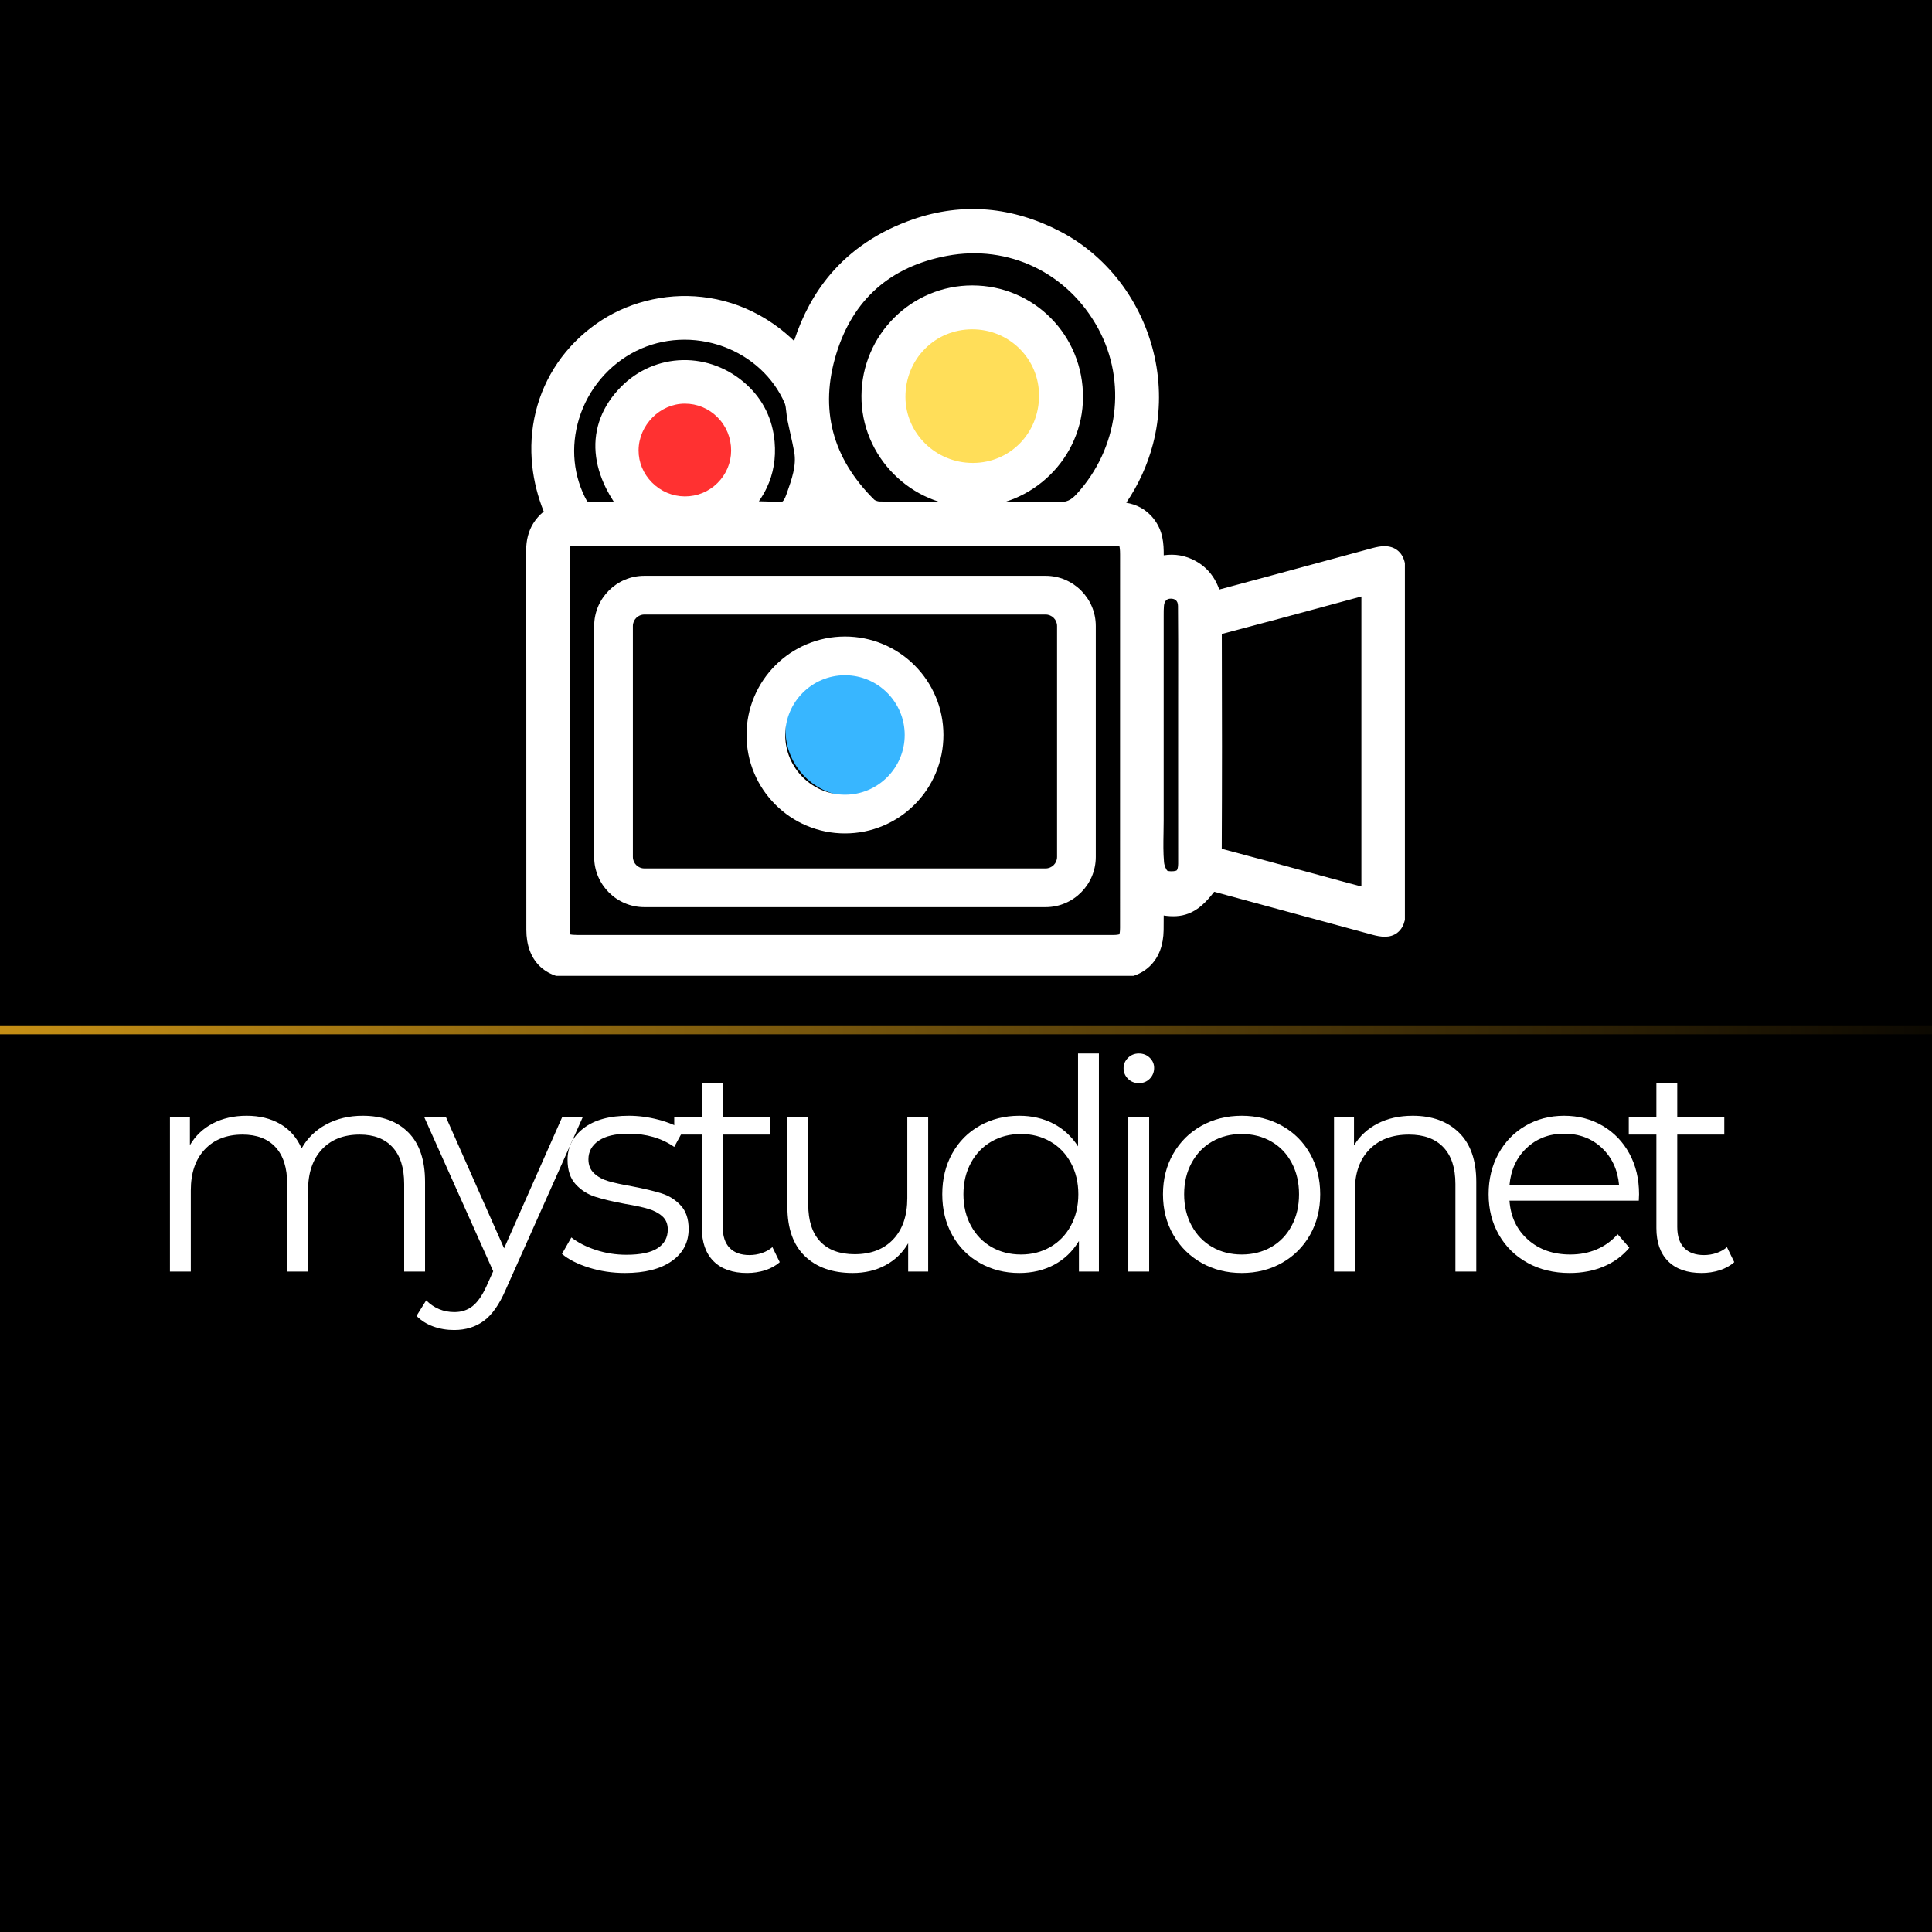<svg xmlns="http://www.w3.org/2000/svg" xmlns:xlink="http://www.w3.org/1999/xlink" width="1080" zoomAndPan="magnify" viewBox="0 0 810 810" height="1080" preserveAspectRatio="xMidYMid meet" version="1.0"><defs><g/><clipPath id="075c4ade99"><path d="M 2007.168 0 C 2178.531 0 2317.453 181.324 2317.453 405 C 2317.453 628.676 2178.531 810 2007.168 810 L -375.934 810 C -547.301 810 -686.219 628.676 -686.219 405 C -686.219 181.324 -547.301 0 -375.934 0 Z M 2007.168 0 " clip-rule="nonzero"/></clipPath><clipPath id="1b7d6e587a"><path d="M 329.316 278.078 L 385.102 278.078 L 385.102 333.863 L 329.316 333.863 Z M 329.316 278.078 " clip-rule="nonzero"/></clipPath><clipPath id="e380e8754c"><path d="M 357.207 278.078 C 341.805 278.078 329.316 290.566 329.316 305.973 C 329.316 321.375 341.805 333.863 357.207 333.863 C 372.613 333.863 385.102 321.375 385.102 305.973 C 385.102 290.566 372.613 278.078 357.207 278.078 Z M 357.207 278.078 " clip-rule="nonzero"/></clipPath><clipPath id="bc9680d5fe"><path d="M 372.719 131.746 L 449.07 131.746 L 449.07 208.098 L 372.719 208.098 Z M 372.719 131.746 " clip-rule="nonzero"/></clipPath><clipPath id="5da4950668"><path d="M 410.895 131.746 C 389.812 131.746 372.719 148.84 372.719 169.922 C 372.719 191.008 389.812 208.098 410.895 208.098 C 431.977 208.098 449.07 191.008 449.07 169.922 C 449.07 148.84 431.977 131.746 410.895 131.746 Z M 410.895 131.746 " clip-rule="nonzero"/></clipPath><clipPath id="c82e35ff6e"><path d="M 267.074 162.648 L 319.605 162.648 L 319.605 215.184 L 267.074 215.184 Z M 267.074 162.648 " clip-rule="nonzero"/></clipPath><clipPath id="98d74d3117"><path d="M 293.34 162.648 C 278.832 162.648 267.074 174.41 267.074 188.918 C 267.074 203.422 278.832 215.184 293.34 215.184 C 307.848 215.184 319.605 203.422 319.605 188.918 C 319.605 174.41 307.848 162.648 293.34 162.648 Z M 293.34 162.648 " clip-rule="nonzero"/></clipPath><clipPath id="9bf2d93cf1"><path d="M 220.508 87 L 589.012 87 L 589.012 409.129 L 220.508 409.129 Z M 220.508 87 " clip-rule="nonzero"/></clipPath><linearGradient x1="69.226" gradientTransform="matrix(1, 0, 0, 1, -0, -0)" y1="2.5" x2="1149.226" gradientUnits="userSpaceOnUse" y2="2.5" id="6122813abc"><stop stop-opacity="1" stop-color="rgb(4.659%, 3.381%, 0.51%)" offset="0"/><stop stop-opacity="1" stop-color="rgb(4.942%, 3.587%, 0.54%)" offset="0.004"/><stop stop-opacity="1" stop-color="rgb(5.228%, 3.793%, 0.572%)" offset="0.008"/><stop stop-opacity="1" stop-color="rgb(5.511%, 3.999%, 0.603%)" offset="0.012"/><stop stop-opacity="1" stop-color="rgb(5.795%, 4.205%, 0.635%)" offset="0.016"/><stop stop-opacity="1" stop-color="rgb(6.079%, 4.411%, 0.665%)" offset="0.02"/><stop stop-opacity="1" stop-color="rgb(6.363%, 4.617%, 0.697%)" offset="0.023"/><stop stop-opacity="1" stop-color="rgb(6.647%, 4.823%, 0.728%)" offset="0.027"/><stop stop-opacity="1" stop-color="rgb(6.931%, 5.031%, 0.76%)" offset="0.031"/><stop stop-opacity="1" stop-color="rgb(7.214%, 5.237%, 0.79%)" offset="0.035"/><stop stop-opacity="1" stop-color="rgb(7.5%, 5.443%, 0.822%)" offset="0.039"/><stop stop-opacity="1" stop-color="rgb(7.784%, 5.649%, 0.853%)" offset="0.043"/><stop stop-opacity="1" stop-color="rgb(8.067%, 5.855%, 0.883%)" offset="0.047"/><stop stop-opacity="1" stop-color="rgb(8.351%, 6.061%, 0.914%)" offset="0.051"/><stop stop-opacity="1" stop-color="rgb(8.635%, 6.267%, 0.946%)" offset="0.055"/><stop stop-opacity="1" stop-color="rgb(8.919%, 6.473%, 0.977%)" offset="0.059"/><stop stop-opacity="1" stop-color="rgb(9.203%, 6.679%, 1.009%)" offset="0.062"/><stop stop-opacity="1" stop-color="rgb(9.486%, 6.885%, 1.039%)" offset="0.066"/><stop stop-opacity="1" stop-color="rgb(9.77%, 7.091%, 1.071%)" offset="0.07"/><stop stop-opacity="1" stop-color="rgb(10.054%, 7.297%, 1.102%)" offset="0.074"/><stop stop-opacity="1" stop-color="rgb(10.339%, 7.503%, 1.134%)" offset="0.078"/><stop stop-opacity="1" stop-color="rgb(10.623%, 7.709%, 1.164%)" offset="0.082"/><stop stop-opacity="1" stop-color="rgb(10.907%, 7.916%, 1.196%)" offset="0.086"/><stop stop-opacity="1" stop-color="rgb(11.191%, 8.122%, 1.227%)" offset="0.09"/><stop stop-opacity="1" stop-color="rgb(11.475%, 8.328%, 1.257%)" offset="0.094"/><stop stop-opacity="1" stop-color="rgb(11.758%, 8.534%, 1.288%)" offset="0.098"/><stop stop-opacity="1" stop-color="rgb(12.042%, 8.74%, 1.32%)" offset="0.102"/><stop stop-opacity="1" stop-color="rgb(12.326%, 8.946%, 1.35%)" offset="0.105"/><stop stop-opacity="1" stop-color="rgb(12.611%, 9.152%, 1.382%)" offset="0.109"/><stop stop-opacity="1" stop-color="rgb(12.895%, 9.358%, 1.413%)" offset="0.113"/><stop stop-opacity="1" stop-color="rgb(13.179%, 9.564%, 1.445%)" offset="0.117"/><stop stop-opacity="1" stop-color="rgb(13.463%, 9.77%, 1.476%)" offset="0.121"/><stop stop-opacity="1" stop-color="rgb(13.747%, 9.976%, 1.508%)" offset="0.125"/><stop stop-opacity="1" stop-color="rgb(14.03%, 10.182%, 1.538%)" offset="0.129"/><stop stop-opacity="1" stop-color="rgb(14.314%, 10.388%, 1.57%)" offset="0.133"/><stop stop-opacity="1" stop-color="rgb(14.598%, 10.594%, 1.601%)" offset="0.137"/><stop stop-opacity="1" stop-color="rgb(14.882%, 10.802%, 1.631%)" offset="0.141"/><stop stop-opacity="1" stop-color="rgb(15.166%, 11.008%, 1.662%)" offset="0.145"/><stop stop-opacity="1" stop-color="rgb(15.451%, 11.214%, 1.694%)" offset="0.148"/><stop stop-opacity="1" stop-color="rgb(15.735%, 11.42%, 1.724%)" offset="0.152"/><stop stop-opacity="1" stop-color="rgb(16.019%, 11.626%, 1.756%)" offset="0.156"/><stop stop-opacity="1" stop-color="rgb(16.302%, 11.832%, 1.787%)" offset="0.16"/><stop stop-opacity="1" stop-color="rgb(16.586%, 12.038%, 1.819%)" offset="0.164"/><stop stop-opacity="1" stop-color="rgb(16.87%, 12.244%, 1.849%)" offset="0.168"/><stop stop-opacity="1" stop-color="rgb(17.154%, 12.45%, 1.881%)" offset="0.172"/><stop stop-opacity="1" stop-color="rgb(17.438%, 12.656%, 1.912%)" offset="0.176"/><stop stop-opacity="1" stop-color="rgb(17.723%, 12.862%, 1.944%)" offset="0.18"/><stop stop-opacity="1" stop-color="rgb(18.007%, 13.068%, 1.974%)" offset="0.184"/><stop stop-opacity="1" stop-color="rgb(18.291%, 13.274%, 2.005%)" offset="0.188"/><stop stop-opacity="1" stop-color="rgb(18.575%, 13.48%, 2.036%)" offset="0.191"/><stop stop-opacity="1" stop-color="rgb(18.858%, 13.687%, 2.068%)" offset="0.195"/><stop stop-opacity="1" stop-color="rgb(19.142%, 13.893%, 2.098%)" offset="0.199"/><stop stop-opacity="1" stop-color="rgb(19.426%, 14.099%, 2.13%)" offset="0.203"/><stop stop-opacity="1" stop-color="rgb(19.71%, 14.305%, 2.161%)" offset="0.207"/><stop stop-opacity="1" stop-color="rgb(19.994%, 14.511%, 2.193%)" offset="0.211"/><stop stop-opacity="1" stop-color="rgb(20.277%, 14.717%, 2.223%)" offset="0.215"/><stop stop-opacity="1" stop-color="rgb(20.563%, 14.923%, 2.255%)" offset="0.219"/><stop stop-opacity="1" stop-color="rgb(20.847%, 15.129%, 2.286%)" offset="0.223"/><stop stop-opacity="1" stop-color="rgb(21.13%, 15.335%, 2.318%)" offset="0.227"/><stop stop-opacity="1" stop-color="rgb(21.414%, 15.541%, 2.348%)" offset="0.23"/><stop stop-opacity="1" stop-color="rgb(21.698%, 15.747%, 2.379%)" offset="0.234"/><stop stop-opacity="1" stop-color="rgb(21.982%, 15.953%, 2.409%)" offset="0.238"/><stop stop-opacity="1" stop-color="rgb(22.266%, 16.159%, 2.441%)" offset="0.242"/><stop stop-opacity="1" stop-color="rgb(22.549%, 16.365%, 2.472%)" offset="0.246"/><stop stop-opacity="1" stop-color="rgb(22.835%, 16.573%, 2.504%)" offset="0.25"/><stop stop-opacity="1" stop-color="rgb(23.119%, 16.779%, 2.534%)" offset="0.254"/><stop stop-opacity="1" stop-color="rgb(23.402%, 16.985%, 2.567%)" offset="0.258"/><stop stop-opacity="1" stop-color="rgb(23.686%, 17.191%, 2.597%)" offset="0.262"/><stop stop-opacity="1" stop-color="rgb(23.97%, 17.397%, 2.629%)" offset="0.266"/><stop stop-opacity="1" stop-color="rgb(24.254%, 17.603%, 2.66%)" offset="0.27"/><stop stop-opacity="1" stop-color="rgb(24.538%, 17.809%, 2.692%)" offset="0.273"/><stop stop-opacity="1" stop-color="rgb(24.821%, 18.015%, 2.722%)" offset="0.277"/><stop stop-opacity="1" stop-color="rgb(25.105%, 18.221%, 2.753%)" offset="0.281"/><stop stop-opacity="1" stop-color="rgb(25.389%, 18.427%, 2.783%)" offset="0.285"/><stop stop-opacity="1" stop-color="rgb(25.674%, 18.633%, 2.815%)" offset="0.289"/><stop stop-opacity="1" stop-color="rgb(25.958%, 18.839%, 2.846%)" offset="0.293"/><stop stop-opacity="1" stop-color="rgb(26.242%, 19.046%, 2.878%)" offset="0.297"/><stop stop-opacity="1" stop-color="rgb(26.526%, 19.252%, 2.908%)" offset="0.301"/><stop stop-opacity="1" stop-color="rgb(26.81%, 19.458%, 2.94%)" offset="0.305"/><stop stop-opacity="1" stop-color="rgb(27.094%, 19.664%, 2.971%)" offset="0.309"/><stop stop-opacity="1" stop-color="rgb(27.377%, 19.87%, 3.003%)" offset="0.312"/><stop stop-opacity="1" stop-color="rgb(27.661%, 20.076%, 3.033%)" offset="0.316"/><stop stop-opacity="1" stop-color="rgb(27.946%, 20.282%, 3.065%)" offset="0.32"/><stop stop-opacity="1" stop-color="rgb(28.23%, 20.488%, 3.096%)" offset="0.324"/><stop stop-opacity="1" stop-color="rgb(28.514%, 20.694%, 3.127%)" offset="0.328"/><stop stop-opacity="1" stop-color="rgb(28.798%, 20.9%, 3.157%)" offset="0.332"/><stop stop-opacity="1" stop-color="rgb(29.082%, 21.106%, 3.189%)" offset="0.336"/><stop stop-opacity="1" stop-color="rgb(29.366%, 21.312%, 3.22%)" offset="0.34"/><stop stop-opacity="1" stop-color="rgb(29.649%, 21.518%, 3.252%)" offset="0.344"/><stop stop-opacity="1" stop-color="rgb(29.933%, 21.724%, 3.282%)" offset="0.348"/><stop stop-opacity="1" stop-color="rgb(30.217%, 21.931%, 3.314%)" offset="0.352"/><stop stop-opacity="1" stop-color="rgb(30.501%, 22.137%, 3.345%)" offset="0.355"/><stop stop-opacity="1" stop-color="rgb(30.786%, 22.343%, 3.377%)" offset="0.359"/><stop stop-opacity="1" stop-color="rgb(31.07%, 22.549%, 3.407%)" offset="0.363"/><stop stop-opacity="1" stop-color="rgb(31.354%, 22.755%, 3.439%)" offset="0.367"/><stop stop-opacity="1" stop-color="rgb(31.638%, 22.961%, 3.47%)" offset="0.371"/><stop stop-opacity="1" stop-color="rgb(31.921%, 23.167%, 3.5%)" offset="0.375"/><stop stop-opacity="1" stop-color="rgb(32.205%, 23.373%, 3.531%)" offset="0.379"/><stop stop-opacity="1" stop-color="rgb(32.489%, 23.579%, 3.563%)" offset="0.383"/><stop stop-opacity="1" stop-color="rgb(32.773%, 23.785%, 3.593%)" offset="0.387"/><stop stop-opacity="1" stop-color="rgb(33.058%, 23.991%, 3.625%)" offset="0.391"/><stop stop-opacity="1" stop-color="rgb(33.342%, 24.197%, 3.656%)" offset="0.395"/><stop stop-opacity="1" stop-color="rgb(33.626%, 24.403%, 3.688%)" offset="0.398"/><stop stop-opacity="1" stop-color="rgb(33.91%, 24.609%, 3.719%)" offset="0.402"/><stop stop-opacity="1" stop-color="rgb(34.193%, 24.817%, 3.751%)" offset="0.406"/><stop stop-opacity="1" stop-color="rgb(34.477%, 25.023%, 3.781%)" offset="0.41"/><stop stop-opacity="1" stop-color="rgb(34.761%, 25.229%, 3.813%)" offset="0.414"/><stop stop-opacity="1" stop-color="rgb(35.045%, 25.435%, 3.844%)" offset="0.418"/><stop stop-opacity="1" stop-color="rgb(35.329%, 25.641%, 3.874%)" offset="0.422"/><stop stop-opacity="1" stop-color="rgb(35.612%, 25.847%, 3.905%)" offset="0.426"/><stop stop-opacity="1" stop-color="rgb(35.898%, 26.053%, 3.937%)" offset="0.43"/><stop stop-opacity="1" stop-color="rgb(36.182%, 26.259%, 3.967%)" offset="0.434"/><stop stop-opacity="1" stop-color="rgb(36.465%, 26.465%, 3.999%)" offset="0.438"/><stop stop-opacity="1" stop-color="rgb(36.749%, 26.671%, 4.03%)" offset="0.441"/><stop stop-opacity="1" stop-color="rgb(37.033%, 26.877%, 4.062%)" offset="0.445"/><stop stop-opacity="1" stop-color="rgb(37.317%, 27.083%, 4.092%)" offset="0.449"/><stop stop-opacity="1" stop-color="rgb(37.601%, 27.289%, 4.124%)" offset="0.453"/><stop stop-opacity="1" stop-color="rgb(37.885%, 27.495%, 4.155%)" offset="0.457"/><stop stop-opacity="1" stop-color="rgb(38.17%, 27.702%, 4.187%)" offset="0.461"/><stop stop-opacity="1" stop-color="rgb(38.454%, 27.908%, 4.218%)" offset="0.465"/><stop stop-opacity="1" stop-color="rgb(38.737%, 28.114%, 4.248%)" offset="0.469"/><stop stop-opacity="1" stop-color="rgb(39.021%, 28.32%, 4.279%)" offset="0.473"/><stop stop-opacity="1" stop-color="rgb(39.305%, 28.526%, 4.311%)" offset="0.477"/><stop stop-opacity="1" stop-color="rgb(39.589%, 28.732%, 4.341%)" offset="0.48"/><stop stop-opacity="1" stop-color="rgb(39.873%, 28.938%, 4.373%)" offset="0.484"/><stop stop-opacity="1" stop-color="rgb(40.157%, 29.144%, 4.404%)" offset="0.488"/><stop stop-opacity="1" stop-color="rgb(40.442%, 29.35%, 4.436%)" offset="0.492"/><stop stop-opacity="1" stop-color="rgb(40.726%, 29.556%, 4.466%)" offset="0.496"/><stop stop-opacity="1" stop-color="rgb(41.01%, 29.762%, 4.498%)" offset="0.5"/><stop stop-opacity="1" stop-color="rgb(41.293%, 29.968%, 4.529%)" offset="0.504"/><stop stop-opacity="1" stop-color="rgb(41.577%, 30.174%, 4.559%)" offset="0.508"/><stop stop-opacity="1" stop-color="rgb(41.861%, 30.38%, 4.59%)" offset="0.512"/><stop stop-opacity="1" stop-color="rgb(42.145%, 30.588%, 4.622%)" offset="0.516"/><stop stop-opacity="1" stop-color="rgb(42.429%, 30.794%, 4.652%)" offset="0.52"/><stop stop-opacity="1" stop-color="rgb(42.712%, 31%, 4.684%)" offset="0.523"/><stop stop-opacity="1" stop-color="rgb(42.996%, 31.206%, 4.715%)" offset="0.527"/><stop stop-opacity="1" stop-color="rgb(43.282%, 31.412%, 4.747%)" offset="0.531"/><stop stop-opacity="1" stop-color="rgb(43.565%, 31.618%, 4.778%)" offset="0.535"/><stop stop-opacity="1" stop-color="rgb(43.849%, 31.824%, 4.81%)" offset="0.539"/><stop stop-opacity="1" stop-color="rgb(44.133%, 32.03%, 4.84%)" offset="0.543"/><stop stop-opacity="1" stop-color="rgb(44.417%, 32.236%, 4.872%)" offset="0.547"/><stop stop-opacity="1" stop-color="rgb(44.701%, 32.442%, 4.903%)" offset="0.551"/><stop stop-opacity="1" stop-color="rgb(44.984%, 32.648%, 4.933%)" offset="0.555"/><stop stop-opacity="1" stop-color="rgb(45.268%, 32.854%, 4.964%)" offset="0.559"/><stop stop-opacity="1" stop-color="rgb(45.554%, 33.061%, 4.996%)" offset="0.562"/><stop stop-opacity="1" stop-color="rgb(45.837%, 33.267%, 5.026%)" offset="0.566"/><stop stop-opacity="1" stop-color="rgb(46.121%, 33.473%, 5.058%)" offset="0.57"/><stop stop-opacity="1" stop-color="rgb(46.405%, 33.679%, 5.089%)" offset="0.574"/><stop stop-opacity="1" stop-color="rgb(46.689%, 33.885%, 5.121%)" offset="0.578"/><stop stop-opacity="1" stop-color="rgb(46.973%, 34.091%, 5.151%)" offset="0.582"/><stop stop-opacity="1" stop-color="rgb(47.256%, 34.297%, 5.183%)" offset="0.586"/><stop stop-opacity="1" stop-color="rgb(47.54%, 34.503%, 5.214%)" offset="0.59"/><stop stop-opacity="1" stop-color="rgb(47.824%, 34.709%, 5.246%)" offset="0.594"/><stop stop-opacity="1" stop-color="rgb(48.108%, 34.915%, 5.276%)" offset="0.598"/><stop stop-opacity="1" stop-color="rgb(48.393%, 35.121%, 5.307%)" offset="0.602"/><stop stop-opacity="1" stop-color="rgb(48.677%, 35.327%, 5.338%)" offset="0.605"/><stop stop-opacity="1" stop-color="rgb(48.961%, 35.533%, 5.37%)" offset="0.609"/><stop stop-opacity="1" stop-color="rgb(49.245%, 35.739%, 5.4%)" offset="0.613"/><stop stop-opacity="1" stop-color="rgb(49.529%, 35.947%, 5.432%)" offset="0.617"/><stop stop-opacity="1" stop-color="rgb(49.812%, 36.153%, 5.463%)" offset="0.621"/><stop stop-opacity="1" stop-color="rgb(50.096%, 36.359%, 5.495%)" offset="0.625"/><stop stop-opacity="1" stop-color="rgb(50.38%, 36.565%, 5.525%)" offset="0.629"/><stop stop-opacity="1" stop-color="rgb(50.665%, 36.771%, 5.557%)" offset="0.633"/><stop stop-opacity="1" stop-color="rgb(50.949%, 36.977%, 5.588%)" offset="0.637"/><stop stop-opacity="1" stop-color="rgb(51.233%, 37.183%, 5.62%)" offset="0.641"/><stop stop-opacity="1" stop-color="rgb(51.517%, 37.389%, 5.65%)" offset="0.645"/><stop stop-opacity="1" stop-color="rgb(51.801%, 37.595%, 5.681%)" offset="0.648"/><stop stop-opacity="1" stop-color="rgb(52.084%, 37.801%, 5.711%)" offset="0.652"/><stop stop-opacity="1" stop-color="rgb(52.368%, 38.007%, 5.743%)" offset="0.656"/><stop stop-opacity="1" stop-color="rgb(52.652%, 38.213%, 5.774%)" offset="0.66"/><stop stop-opacity="1" stop-color="rgb(52.936%, 38.419%, 5.806%)" offset="0.664"/><stop stop-opacity="1" stop-color="rgb(53.22%, 38.625%, 5.836%)" offset="0.668"/><stop stop-opacity="1" stop-color="rgb(53.505%, 38.832%, 5.869%)" offset="0.672"/><stop stop-opacity="1" stop-color="rgb(53.789%, 39.038%, 5.899%)" offset="0.676"/><stop stop-opacity="1" stop-color="rgb(54.073%, 39.244%, 5.931%)" offset="0.68"/><stop stop-opacity="1" stop-color="rgb(54.356%, 39.45%, 5.962%)" offset="0.684"/><stop stop-opacity="1" stop-color="rgb(54.64%, 39.656%, 5.994%)" offset="0.688"/><stop stop-opacity="1" stop-color="rgb(54.924%, 39.862%, 6.024%)" offset="0.691"/><stop stop-opacity="1" stop-color="rgb(55.208%, 40.068%, 6.055%)" offset="0.695"/><stop stop-opacity="1" stop-color="rgb(55.492%, 40.274%, 6.085%)" offset="0.699"/><stop stop-opacity="1" stop-color="rgb(55.777%, 40.48%, 6.117%)" offset="0.703"/><stop stop-opacity="1" stop-color="rgb(56.061%, 40.686%, 6.148%)" offset="0.707"/><stop stop-opacity="1" stop-color="rgb(56.345%, 40.892%, 6.18%)" offset="0.711"/><stop stop-opacity="1" stop-color="rgb(56.628%, 41.098%, 6.21%)" offset="0.715"/><stop stop-opacity="1" stop-color="rgb(56.912%, 41.304%, 6.242%)" offset="0.719"/><stop stop-opacity="1" stop-color="rgb(57.196%, 41.51%, 6.273%)" offset="0.723"/><stop stop-opacity="1" stop-color="rgb(57.48%, 41.718%, 6.305%)" offset="0.727"/><stop stop-opacity="1" stop-color="rgb(57.764%, 41.924%, 6.335%)" offset="0.73"/><stop stop-opacity="1" stop-color="rgb(58.047%, 42.13%, 6.367%)" offset="0.734"/><stop stop-opacity="1" stop-color="rgb(58.331%, 42.336%, 6.398%)" offset="0.738"/><stop stop-opacity="1" stop-color="rgb(58.617%, 42.542%, 6.429%)" offset="0.742"/><stop stop-opacity="1" stop-color="rgb(58.9%, 42.747%, 6.459%)" offset="0.746"/><stop stop-opacity="1" stop-color="rgb(59.184%, 42.953%, 6.491%)" offset="0.75"/><stop stop-opacity="1" stop-color="rgb(59.468%, 43.159%, 6.522%)" offset="0.754"/><stop stop-opacity="1" stop-color="rgb(59.752%, 43.365%, 6.554%)" offset="0.758"/><stop stop-opacity="1" stop-color="rgb(60.036%, 43.571%, 6.584%)" offset="0.762"/><stop stop-opacity="1" stop-color="rgb(60.32%, 43.777%, 6.616%)" offset="0.766"/><stop stop-opacity="1" stop-color="rgb(60.603%, 43.983%, 6.647%)" offset="0.77"/><stop stop-opacity="1" stop-color="rgb(60.889%, 44.189%, 6.679%)" offset="0.773"/><stop stop-opacity="1" stop-color="rgb(61.172%, 44.395%, 6.709%)" offset="0.777"/><stop stop-opacity="1" stop-color="rgb(61.456%, 44.603%, 6.741%)" offset="0.781"/><stop stop-opacity="1" stop-color="rgb(61.74%, 44.809%, 6.772%)" offset="0.785"/><stop stop-opacity="1" stop-color="rgb(62.024%, 45.015%, 6.802%)" offset="0.789"/><stop stop-opacity="1" stop-color="rgb(62.308%, 45.221%, 6.833%)" offset="0.793"/><stop stop-opacity="1" stop-color="rgb(62.592%, 45.427%, 6.865%)" offset="0.797"/><stop stop-opacity="1" stop-color="rgb(62.875%, 45.633%, 6.895%)" offset="0.801"/><stop stop-opacity="1" stop-color="rgb(63.159%, 45.839%, 6.927%)" offset="0.805"/><stop stop-opacity="1" stop-color="rgb(63.443%, 46.045%, 6.958%)" offset="0.809"/><stop stop-opacity="1" stop-color="rgb(63.728%, 46.251%, 6.99%)" offset="0.812"/><stop stop-opacity="1" stop-color="rgb(64.012%, 46.457%, 7.021%)" offset="0.816"/><stop stop-opacity="1" stop-color="rgb(64.296%, 46.663%, 7.053%)" offset="0.82"/><stop stop-opacity="1" stop-color="rgb(64.58%, 46.869%, 7.083%)" offset="0.824"/><stop stop-opacity="1" stop-color="rgb(64.864%, 47.076%, 7.115%)" offset="0.828"/><stop stop-opacity="1" stop-color="rgb(65.147%, 47.282%, 7.146%)" offset="0.832"/><stop stop-opacity="1" stop-color="rgb(65.431%, 47.488%, 7.176%)" offset="0.836"/><stop stop-opacity="1" stop-color="rgb(65.715%, 47.694%, 7.207%)" offset="0.84"/><stop stop-opacity="1" stop-color="rgb(66%, 47.9%, 7.239%)" offset="0.844"/><stop stop-opacity="1" stop-color="rgb(66.284%, 48.106%, 7.269%)" offset="0.848"/><stop stop-opacity="1" stop-color="rgb(66.568%, 48.312%, 7.301%)" offset="0.852"/><stop stop-opacity="1" stop-color="rgb(66.852%, 48.518%, 7.332%)" offset="0.855"/><stop stop-opacity="1" stop-color="rgb(67.136%, 48.724%, 7.364%)" offset="0.859"/><stop stop-opacity="1" stop-color="rgb(67.419%, 48.93%, 7.394%)" offset="0.863"/><stop stop-opacity="1" stop-color="rgb(67.703%, 49.136%, 7.426%)" offset="0.867"/><stop stop-opacity="1" stop-color="rgb(67.987%, 49.342%, 7.457%)" offset="0.871"/><stop stop-opacity="1" stop-color="rgb(68.271%, 49.548%, 7.489%)" offset="0.875"/><stop stop-opacity="1" stop-color="rgb(68.555%, 49.754%, 7.52%)" offset="0.879"/><stop stop-opacity="1" stop-color="rgb(68.84%, 49.962%, 7.55%)" offset="0.883"/><stop stop-opacity="1" stop-color="rgb(69.124%, 50.168%, 7.581%)" offset="0.887"/><stop stop-opacity="1" stop-color="rgb(69.408%, 50.374%, 7.613%)" offset="0.891"/><stop stop-opacity="1" stop-color="rgb(69.691%, 50.58%, 7.643%)" offset="0.895"/><stop stop-opacity="1" stop-color="rgb(69.975%, 50.786%, 7.675%)" offset="0.898"/><stop stop-opacity="1" stop-color="rgb(70.259%, 50.992%, 7.706%)" offset="0.902"/><stop stop-opacity="1" stop-color="rgb(70.543%, 51.198%, 7.738%)" offset="0.906"/><stop stop-opacity="1" stop-color="rgb(70.827%, 51.404%, 7.768%)" offset="0.91"/><stop stop-opacity="1" stop-color="rgb(71.112%, 51.61%, 7.8%)" offset="0.914"/><stop stop-opacity="1" stop-color="rgb(71.396%, 51.816%, 7.831%)" offset="0.918"/><stop stop-opacity="1" stop-color="rgb(71.68%, 52.022%, 7.863%)" offset="0.922"/><stop stop-opacity="1" stop-color="rgb(71.964%, 52.228%, 7.893%)" offset="0.926"/><stop stop-opacity="1" stop-color="rgb(72.247%, 52.434%, 7.924%)" offset="0.93"/><stop stop-opacity="1" stop-color="rgb(72.531%, 52.64%, 7.954%)" offset="0.934"/><stop stop-opacity="1" stop-color="rgb(72.815%, 52.847%, 7.986%)" offset="0.938"/><stop stop-opacity="1" stop-color="rgb(73.099%, 53.053%, 8.017%)" offset="0.941"/><stop stop-opacity="1" stop-color="rgb(73.383%, 53.259%, 8.049%)" offset="0.945"/><stop stop-opacity="1" stop-color="rgb(73.666%, 53.465%, 8.08%)" offset="0.949"/><stop stop-opacity="1" stop-color="rgb(73.952%, 53.671%, 8.112%)" offset="0.953"/><stop stop-opacity="1" stop-color="rgb(74.236%, 53.877%, 8.142%)" offset="0.957"/><stop stop-opacity="1" stop-color="rgb(74.519%, 54.083%, 8.174%)" offset="0.961"/><stop stop-opacity="1" stop-color="rgb(74.803%, 54.289%, 8.205%)" offset="0.965"/><stop stop-opacity="1" stop-color="rgb(75.087%, 54.495%, 8.235%)" offset="0.969"/><stop stop-opacity="1" stop-color="rgb(75.371%, 54.701%, 8.266%)" offset="0.973"/><stop stop-opacity="1" stop-color="rgb(75.655%, 54.907%, 8.298%)" offset="0.977"/><stop stop-opacity="1" stop-color="rgb(75.938%, 55.113%, 8.328%)" offset="0.98"/><stop stop-opacity="1" stop-color="rgb(76.224%, 55.319%, 8.36%)" offset="0.984"/><stop stop-opacity="1" stop-color="rgb(76.508%, 55.525%, 8.391%)" offset="0.988"/><stop stop-opacity="1" stop-color="rgb(76.791%, 55.733%, 8.423%)" offset="0.992"/><stop stop-opacity="1" stop-color="rgb(77.075%, 55.939%, 8.453%)" offset="0.996"/><stop stop-opacity="1" stop-color="rgb(77.359%, 56.145%, 8.485%)" offset="1"/></linearGradient></defs><rect x="-81" width="972" fill="#ffffff" y="-81" height="972" fill-opacity="1"/><rect x="-81" width="972" fill="#ffffff" y="-81" height="972" fill-opacity="1"/><g clip-path="url(#075c4ade99)"><rect x="-81" width="972" fill="#000000" y="-81" height="972" fill-opacity="1"/></g><g clip-path="url(#1b7d6e587a)"><g clip-path="url(#e380e8754c)"><path fill="#38b6ff" d="M 329.316 278.078 L 385.102 278.078 L 385.102 333.863 L 329.316 333.863 Z M 329.316 278.078 " fill-opacity="1" fill-rule="nonzero"/></g></g><g clip-path="url(#bc9680d5fe)"><g clip-path="url(#5da4950668)"><path fill="#ffde59" d="M 372.719 131.746 L 449.07 131.746 L 449.07 208.098 L 372.719 208.098 Z M 372.719 131.746 " fill-opacity="1" fill-rule="nonzero"/></g></g><g clip-path="url(#c82e35ff6e)"><g clip-path="url(#98d74d3117)"><path fill="#ff3131" d="M 267.074 162.648 L 319.605 162.648 L 319.605 215.184 L 267.074 215.184 Z M 267.074 162.648 " fill-opacity="1" fill-rule="nonzero"/></g></g><g clip-path="url(#9bf2d93cf1)"><path fill="#ffffff" d="M 589.367 240.48 C 589.367 238.473 589.219 236.938 588.902 235.637 C 588.379 233.504 587.344 231.832 585.82 230.668 C 584.281 229.488 582.367 228.926 580.129 228.992 C 578.758 229.031 577.246 229.293 575.227 229.84 C 568.453 231.672 561.57 233.539 554.914 235.348 C 547.945 237.238 540.742 239.195 533.656 241.113 C 527.336 242.82 521.152 244.48 514.605 246.238 C 513.469 246.543 512.328 246.848 511.184 247.156 C 510.641 245.621 509.992 244.215 509.23 242.922 C 507.309 239.637 504.613 237.031 501.234 235.176 C 497.082 232.898 492.621 232.113 487.898 232.812 C 487.918 227.926 487.645 222.527 483.68 217.492 C 480.34 213.25 476.262 211.5 472.188 210.781 C 477.359 203.141 481.113 194.895 483.398 186.16 C 484.871 180.504 485.707 174.668 485.879 168.816 C 486.047 163.141 485.59 157.414 484.52 151.793 C 482.336 140.305 477.566 129.242 470.727 119.801 C 463.766 110.195 454.684 102.316 444.469 97.016 C 434.523 91.852 424.312 88.789 414.129 87.902 C 403.68 86.996 393.109 88.367 382.711 91.98 C 368.566 96.895 356.93 104.652 348.117 115.039 C 341.512 122.82 336.426 132.168 332.922 142.926 C 328.434 138.613 323.539 134.992 318.289 132.105 C 310.805 127.988 302.734 125.43 294.301 124.5 C 286.402 123.625 278.469 124.203 270.723 126.211 C 263.215 128.16 256.293 131.34 250.145 135.664 C 243.641 140.238 238.133 145.785 233.773 152.148 C 229.496 158.395 226.41 165.301 224.605 172.672 C 222.801 180.039 222.316 187.703 223.164 195.453 C 223.867 201.871 225.477 208.246 227.961 214.465 C 226.168 215.941 224.711 217.594 223.562 219.449 C 221.586 222.648 220.59 226.445 220.598 230.73 C 220.668 264.926 220.664 299.695 220.66 333.32 C 220.66 351.836 220.656 370.98 220.668 389.809 C 220.676 402.641 228.301 410.301 241.07 410.305 C 283.559 410.312 324.129 410.316 363.402 410.316 C 398.938 410.316 433.41 410.312 467.266 410.309 C 473.578 410.305 478.621 408.48 482.254 404.879 C 485.879 401.293 487.762 396.273 487.855 389.969 C 487.887 387.926 487.891 385.867 487.887 383.832 C 491.605 384.383 494.98 384.27 498.207 383.047 C 502.363 381.473 505.602 378.355 509.055 373.883 C 524.035 377.945 539.234 382.078 553.953 386.078 C 561.074 388.012 568.195 389.945 575.32 391.883 C 578.938 392.863 582.715 393.445 585.832 391.062 C 589.375 388.352 589.375 383.508 589.379 381.18 C 589.383 335.672 589.383 288.332 589.367 240.477 Z M 350.617 148.348 C 357.617 125.555 373.25 111.73 397.078 107.258 C 422.84 102.422 447.691 114.363 460.391 137.68 C 472.594 160.086 468.949 188.023 451.32 207.195 C 449 209.723 447.098 210.582 444.047 210.484 C 438.82 210.316 433.562 210.27 428.348 210.27 C 426.164 210.27 423.992 210.277 421.832 210.289 C 423.066 209.891 424.289 209.438 425.496 208.934 C 431.008 206.621 435.973 203.316 440.254 199.105 C 444.535 194.891 447.91 189.984 450.281 184.527 C 452.75 178.859 454.016 172.852 454.055 166.668 C 454.09 160.297 452.891 154.121 450.492 148.316 C 448.168 142.695 444.824 137.66 440.551 133.348 C 436.312 129.07 431.363 125.711 425.848 123.359 C 420.137 120.93 414.059 119.688 407.773 119.668 C 407.723 119.668 407.668 119.668 407.617 119.668 C 401.426 119.668 395.406 120.875 389.723 123.262 C 384.195 125.582 379.227 128.914 374.949 133.164 C 370.672 137.414 367.305 142.367 364.934 147.887 C 362.48 153.605 361.215 159.68 361.172 165.945 C 361.129 172.148 362.332 178.203 364.742 183.934 C 367.062 189.445 370.395 194.414 374.645 198.699 C 378.914 203.008 383.887 206.402 389.418 208.781 C 390.824 209.387 392.25 209.918 393.695 210.379 C 385.449 210.391 377.023 210.383 368.734 210.254 C 367.938 210.238 366.816 209.777 366.508 209.484 C 348.871 192 343.523 171.43 350.617 148.348 Z M 407.973 194.094 C 407.93 194.094 407.887 194.094 407.84 194.094 C 392.34 194.094 379.691 181.746 379.613 166.508 C 379.574 158.797 382.469 151.605 387.77 146.266 C 392.992 141 400.008 138.094 407.527 138.074 C 407.551 138.074 407.578 138.074 407.605 138.074 C 415.156 138.074 422.223 140.969 427.5 146.234 C 432.738 151.457 435.621 158.422 435.625 165.852 C 435.629 181.617 423.48 194.023 407.973 194.094 Z M 242.773 175.535 C 246.543 163.184 255.281 152.828 266.746 147.121 C 277.906 141.566 291.223 140.906 303.277 145.312 C 314.934 149.57 324.305 158.23 328.996 169.066 C 329.363 169.922 329.512 171.293 329.668 172.746 C 329.785 173.824 329.918 175.047 330.168 176.285 C 330.551 178.18 330.973 180.066 331.383 181.891 C 331.973 184.512 332.527 186.984 332.977 189.492 C 333.992 195.172 331.984 200.844 329.859 206.852 L 329.645 207.449 C 328.961 209.391 328.363 210.035 328.07 210.246 C 327.457 210.688 326.098 210.617 325.34 210.531 C 322.941 210.273 320.562 210.18 318.152 210.168 C 319.438 208.344 320.535 206.465 321.461 204.516 C 324.25 198.652 325.359 192.184 324.766 185.289 C 324.363 180.562 323.16 176.121 321.191 172.098 C 319.199 168.012 316.414 164.328 312.906 161.148 C 305.469 154.398 296 150.789 286.254 150.98 C 276.484 151.176 267.277 155.164 260.332 162.215 C 252.559 170.098 248.891 179.605 249.719 189.715 C 250.121 194.648 251.598 199.699 254.098 204.727 C 255.031 206.602 256.105 208.473 257.324 210.34 C 253.551 210.34 249.867 210.324 246.18 210.258 C 240.348 199.75 239.137 187.438 242.77 175.535 Z M 306.531 188.926 C 306.516 194.055 304.48 198.879 300.809 202.516 C 297.121 206.164 292.258 208.156 287.098 208.125 C 281.941 208.09 277.07 206.031 273.379 202.328 C 269.699 198.641 267.695 193.82 267.73 188.754 C 267.809 178.199 276.676 169.266 287.098 169.242 C 287.113 169.242 287.125 169.242 287.145 169.242 C 292.289 169.242 297.133 171.25 300.785 174.906 C 304.508 178.633 306.547 183.613 306.531 188.926 Z M 469.582 388.953 C 469.582 390.637 469.406 391.418 469.305 391.73 C 469 391.828 468.23 391.996 466.598 391.996 C 393.84 392.004 318.301 392 242.078 391.988 C 240.453 391.988 239.594 391.879 239.164 391.789 C 239.07 391.348 238.957 390.461 238.953 388.77 C 238.938 345.957 238.93 302.43 238.926 260.336 L 238.918 231.797 C 238.918 230.191 239.051 229.383 239.148 229.012 C 239.512 228.922 240.297 228.793 241.832 228.793 C 269.863 228.785 298.367 228.789 325.93 228.789 L 354.305 228.789 C 391.512 228.785 428.719 228.785 465.922 228.789 C 467.965 228.789 468.914 228.949 469.324 229.062 C 469.434 229.469 469.598 230.414 469.598 232.41 C 469.605 284.273 469.598 336.941 469.582 388.957 Z M 493.941 294.996 C 493.941 298.027 493.941 301.055 493.941 304.082 L 493.941 308.234 C 493.941 308.234 493.938 317.801 493.938 317.801 C 493.93 332.309 493.922 347.312 493.949 362.07 C 493.953 363.648 493.641 364.418 493.504 364.676 C 493.379 364.918 493.312 364.977 493.051 365.051 C 491.629 365.457 489.934 365.289 489.398 365.055 C 488.969 364.633 488.164 363.047 488.023 361.488 C 487.672 357.551 487.738 353.547 487.812 349.309 C 487.844 347.59 487.875 345.812 487.875 344.047 L 487.875 335.148 C 487.875 310.062 487.875 284.125 487.879 258.617 C 487.879 258.406 487.879 258.195 487.879 257.988 C 487.879 256.574 487.875 255.242 487.992 254.012 C 488.285 250.969 490.277 250.984 490.93 250.988 C 492.262 251 493.859 251.539 493.879 254.039 C 493.973 263.844 493.961 273.828 493.949 283.484 C 493.945 287.258 493.941 291.16 493.941 295 Z M 570.77 371.66 C 568.988 371.207 567.254 370.754 565.516 370.285 C 559.945 368.773 554.281 367.23 548.801 365.738 C 536.879 362.484 524.551 359.125 512.387 355.91 C 512.328 355.895 512.273 355.879 512.223 355.863 C 512.223 355.801 512.223 355.734 512.223 355.664 C 512.355 328.258 512.363 298.867 512.246 265.812 L 512.246 265.801 C 528.656 261.492 545.375 256.957 561.547 252.574 C 564.617 251.742 567.688 250.906 570.77 250.074 Z M 570.77 371.66 " fill-opacity="1" fill-rule="nonzero"/></g><path fill="#ffffff" d="M 438.371 241.406 L 270.148 241.406 C 258.543 241.406 249.105 250.844 249.105 262.449 L 249.105 359.281 C 249.105 370.887 258.543 380.328 270.148 380.328 L 438.371 380.328 C 449.977 380.328 459.414 370.887 459.414 359.281 L 459.414 262.449 C 459.414 250.844 449.977 241.406 438.371 241.406 Z M 443.18 359.281 C 443.18 361.934 441.023 364.09 438.371 364.09 L 270.148 364.09 C 267.496 364.09 265.34 361.934 265.34 359.281 L 265.34 262.449 C 265.34 259.797 267.496 257.641 270.148 257.641 L 438.371 257.641 C 441.023 257.641 443.18 259.797 443.18 262.449 Z M 443.18 359.281 " fill-opacity="1" fill-rule="nonzero"/><path fill="#ffffff" d="M 383.449 278.953 C 379.66 275.164 375.246 272.191 370.328 270.109 C 365.234 267.957 359.828 266.863 354.262 266.863 C 348.691 266.863 343.285 267.957 338.191 270.109 C 333.273 272.191 328.859 275.164 325.074 278.953 C 321.285 282.742 318.309 287.156 316.23 292.07 C 314.074 297.168 312.984 302.574 312.984 308.141 C 312.984 313.711 314.074 319.117 316.23 324.211 C 318.309 329.129 321.285 333.543 325.074 337.328 C 328.859 341.117 333.273 344.094 338.191 346.172 C 343.285 348.328 348.691 349.418 354.262 349.418 C 359.828 349.418 365.238 348.328 370.328 346.172 C 375.246 344.094 379.66 341.117 383.449 337.328 C 387.234 333.543 390.211 329.129 392.289 324.211 C 394.445 319.117 395.539 313.711 395.539 308.141 C 395.539 302.574 394.445 297.164 392.289 292.07 C 390.211 287.156 387.234 282.742 383.449 278.953 Z M 354.258 333.188 C 340.449 333.188 329.215 321.953 329.215 308.145 C 329.215 294.336 340.449 283.098 354.258 283.098 C 368.066 283.098 379.301 294.336 379.301 308.145 C 379.301 321.953 368.066 333.188 354.258 333.188 Z M 354.258 333.188 " fill-opacity="1" fill-rule="nonzero"/><g fill="#ffffff" fill-opacity="1"><g transform="translate(59.046, 533.102)"><g><path d="M 93.031 -65.312 C 101.164 -65.312 107.551 -62.969 112.188 -58.281 C 116.832 -53.602 119.156 -46.703 119.156 -37.578 L 119.156 0 L 110.406 0 L 110.406 -36.719 C 110.406 -43.457 108.781 -48.594 105.531 -52.125 C 102.289 -55.656 97.711 -57.422 91.797 -57.422 C 85.055 -57.422 79.754 -55.344 75.891 -51.188 C 72.035 -47.039 70.109 -41.316 70.109 -34.016 L 70.109 0 L 61.359 0 L 61.359 -36.719 C 61.359 -43.457 59.734 -48.594 56.484 -52.125 C 53.242 -55.656 48.629 -57.422 42.641 -57.422 C 35.984 -57.422 30.703 -55.344 26.797 -51.188 C 22.898 -47.039 20.953 -41.316 20.953 -34.016 L 20.953 0 L 12.203 0 L 12.203 -64.812 L 20.578 -64.812 L 20.578 -52.984 C 22.879 -56.93 26.082 -59.973 30.188 -62.109 C 34.289 -64.242 39.016 -65.312 44.359 -65.312 C 49.773 -65.312 54.473 -64.16 58.453 -61.859 C 62.441 -59.555 65.426 -56.145 67.406 -51.625 C 69.781 -55.895 73.207 -59.242 77.688 -61.672 C 82.164 -64.098 87.281 -65.312 93.031 -65.312 Z M 93.031 -65.312 "/></g></g></g><g fill="#ffffff" fill-opacity="1"><g transform="translate(177.7, 533.102)"><g><path d="M 66.656 -64.812 L 34.25 7.766 C 31.625 13.836 28.586 18.145 25.141 20.688 C 21.691 23.238 17.539 24.516 12.688 24.516 C 9.57 24.516 6.656 24.02 3.938 23.031 C 1.227 22.051 -1.109 20.578 -3.078 18.609 L 0.984 12.078 C 4.273 15.359 8.219 17 12.812 17 C 15.77 17 18.297 16.176 20.391 14.531 C 22.484 12.895 24.438 10.102 26.25 6.156 L 29.078 -0.125 L 0.125 -64.812 L 9.234 -64.812 L 33.641 -9.734 L 58.031 -64.812 Z M 66.656 -64.812 "/></g></g></g><g fill="#ffffff" fill-opacity="1"><g transform="translate(232.406, 533.102)"><g><path d="M 29.578 0.609 C 24.316 0.609 19.281 -0.145 14.469 -1.656 C 9.664 -3.176 5.91 -5.086 3.203 -7.391 L 7.141 -14.297 C 9.859 -12.16 13.27 -10.414 17.375 -9.062 C 21.477 -7.707 25.75 -7.031 30.188 -7.031 C 36.102 -7.031 40.477 -7.953 43.312 -9.797 C 46.145 -11.641 47.562 -14.25 47.562 -17.625 C 47.562 -20 46.781 -21.863 45.219 -23.219 C 43.656 -24.582 41.68 -25.613 39.297 -26.312 C 36.922 -27.008 33.758 -27.688 29.812 -28.344 C 24.562 -29.32 20.332 -30.328 17.125 -31.359 C 13.926 -32.391 11.195 -34.133 8.938 -36.594 C 6.676 -39.062 5.547 -42.473 5.547 -46.828 C 5.547 -52.242 7.801 -56.676 12.312 -60.125 C 16.832 -63.582 23.117 -65.312 31.172 -65.312 C 35.359 -65.312 39.547 -64.754 43.734 -63.641 C 47.93 -62.535 51.383 -61.078 54.094 -59.266 L 50.266 -52.25 C 44.93 -55.945 38.566 -57.797 31.172 -57.797 C 25.586 -57.797 21.379 -56.805 18.547 -54.828 C 15.711 -52.859 14.297 -50.27 14.297 -47.062 C 14.297 -44.602 15.094 -42.633 16.688 -41.156 C 18.289 -39.676 20.285 -38.586 22.672 -37.891 C 25.055 -37.191 28.344 -36.473 32.531 -35.734 C 37.707 -34.742 41.852 -33.754 44.969 -32.766 C 48.094 -31.785 50.766 -30.102 52.984 -27.719 C 55.203 -25.344 56.312 -22.055 56.312 -17.859 C 56.312 -12.191 53.945 -7.695 49.219 -4.375 C 44.5 -1.051 37.953 0.609 29.578 0.609 Z M 29.578 0.609 "/></g></g></g><g fill="#ffffff" fill-opacity="1"><g transform="translate(280.582, 533.102)"><g><path d="M 46.328 -3.938 C 44.68 -2.457 42.645 -1.328 40.219 -0.547 C 37.801 0.223 35.281 0.609 32.656 0.609 C 26.57 0.609 21.883 -1.031 18.594 -4.312 C 15.312 -7.594 13.672 -12.234 13.672 -18.234 L 13.672 -57.422 L 2.094 -57.422 L 2.094 -64.812 L 13.672 -64.812 L 13.672 -78.984 L 22.422 -78.984 L 22.422 -64.812 L 42.141 -64.812 L 42.141 -57.422 L 22.422 -57.422 L 22.422 -18.734 C 22.422 -14.867 23.383 -11.93 25.312 -9.922 C 27.25 -7.91 30.023 -6.906 33.641 -6.906 C 35.441 -6.906 37.188 -7.191 38.875 -7.766 C 40.562 -8.336 42.02 -9.16 43.25 -10.234 Z M 46.328 -3.938 "/></g></g></g><g fill="#ffffff" fill-opacity="1"><g transform="translate(318.531, 533.102)"><g><path d="M 70.609 -64.812 L 70.609 0 L 62.219 0 L 62.219 -11.828 C 59.926 -7.891 56.766 -4.832 52.734 -2.656 C 48.711 -0.477 44.113 0.609 38.938 0.609 C 30.477 0.609 23.801 -1.75 18.906 -6.469 C 14.02 -11.188 11.578 -18.109 11.578 -27.234 L 11.578 -64.812 L 20.328 -64.812 L 20.328 -28.094 C 20.328 -21.27 22.008 -16.094 25.375 -12.562 C 28.75 -9.031 33.555 -7.266 39.797 -7.266 C 46.617 -7.266 52 -9.336 55.938 -13.484 C 59.883 -17.641 61.859 -23.414 61.859 -30.812 L 61.859 -64.812 Z M 70.609 -64.812 "/></g></g></g><g fill="#ffffff" fill-opacity="1"><g transform="translate(389.378, 533.102)"><g><path d="M 71.344 -91.422 L 71.344 0 L 62.969 0 L 62.969 -12.812 C 60.332 -8.457 56.859 -5.129 52.547 -2.828 C 48.234 -0.535 43.367 0.609 37.953 0.609 C 31.867 0.609 26.363 -0.785 21.438 -3.578 C 16.508 -6.367 12.648 -10.27 9.859 -15.281 C 7.066 -20.289 5.672 -26 5.672 -32.406 C 5.672 -38.812 7.066 -44.52 9.859 -49.531 C 12.648 -54.539 16.508 -58.422 21.438 -61.172 C 26.363 -63.93 31.867 -65.312 37.953 -65.312 C 43.211 -65.312 47.957 -64.223 52.188 -62.047 C 56.414 -59.867 59.883 -56.68 62.594 -52.484 L 62.594 -91.422 Z M 38.688 -7.141 C 43.207 -7.141 47.297 -8.188 50.953 -10.281 C 54.609 -12.383 57.484 -15.363 59.578 -19.219 C 61.672 -23.082 62.719 -27.477 62.719 -32.406 C 62.719 -37.332 61.672 -41.723 59.578 -45.578 C 57.484 -49.441 54.609 -52.422 50.953 -54.516 C 47.297 -56.617 43.207 -57.672 38.688 -57.672 C 34.094 -57.672 29.969 -56.617 26.312 -54.516 C 22.656 -52.422 19.781 -49.441 17.688 -45.578 C 15.594 -41.723 14.547 -37.332 14.547 -32.406 C 14.547 -27.477 15.594 -23.082 17.688 -19.219 C 19.781 -15.363 22.656 -12.383 26.312 -10.281 C 29.969 -8.188 34.094 -7.141 38.688 -7.141 Z M 38.688 -7.141 "/></g></g></g><g fill="#ffffff" fill-opacity="1"><g transform="translate(460.841, 533.102)"><g><path d="M 12.203 -64.812 L 20.953 -64.812 L 20.953 0 L 12.203 0 Z M 16.625 -78.984 C 14.82 -78.984 13.301 -79.598 12.062 -80.828 C 10.832 -82.066 10.219 -83.547 10.219 -85.266 C 10.219 -86.91 10.832 -88.348 12.062 -89.578 C 13.301 -90.805 14.82 -91.422 16.625 -91.422 C 18.438 -91.422 19.957 -90.828 21.188 -89.641 C 22.414 -88.453 23.031 -87.035 23.031 -85.391 C 23.031 -83.586 22.414 -82.066 21.188 -80.828 C 19.957 -79.598 18.438 -78.984 16.625 -78.984 Z M 16.625 -78.984 "/></g></g></g><g fill="#ffffff" fill-opacity="1"><g transform="translate(481.91, 533.102)"><g><path d="M 38.688 0.609 C 32.445 0.609 26.82 -0.805 21.812 -3.641 C 16.801 -6.473 12.859 -10.395 9.984 -15.406 C 7.109 -20.414 5.672 -26.082 5.672 -32.406 C 5.672 -38.727 7.109 -44.395 9.984 -49.406 C 12.859 -54.414 16.801 -58.316 21.812 -61.109 C 26.82 -63.91 32.445 -65.312 38.688 -65.312 C 44.938 -65.312 50.566 -63.91 55.578 -61.109 C 60.586 -58.316 64.508 -54.414 67.344 -49.406 C 70.176 -44.395 71.594 -38.727 71.594 -32.406 C 71.594 -26.082 70.176 -20.414 67.344 -15.406 C 64.508 -10.395 60.586 -6.473 55.578 -3.641 C 50.566 -0.805 44.938 0.609 38.688 0.609 Z M 38.688 -7.141 C 43.289 -7.141 47.422 -8.188 51.078 -10.281 C 54.734 -12.383 57.586 -15.363 59.641 -19.219 C 61.691 -23.082 62.719 -27.477 62.719 -32.406 C 62.719 -37.332 61.691 -41.723 59.641 -45.578 C 57.586 -49.441 54.734 -52.422 51.078 -54.516 C 47.422 -56.617 43.289 -57.672 38.688 -57.672 C 34.094 -57.672 29.969 -56.617 26.312 -54.516 C 22.656 -52.422 19.781 -49.441 17.688 -45.578 C 15.594 -41.723 14.547 -37.332 14.547 -32.406 C 14.547 -27.477 15.594 -23.082 17.688 -19.219 C 19.781 -15.363 22.656 -12.383 26.312 -10.281 C 29.969 -8.188 34.094 -7.141 38.688 -7.141 Z M 38.688 -7.141 "/></g></g></g><g fill="#ffffff" fill-opacity="1"><g transform="translate(547.09, 533.102)"><g><path d="M 45.219 -65.312 C 53.352 -65.312 59.82 -62.945 64.625 -58.219 C 69.438 -53.5 71.844 -46.617 71.844 -37.578 L 71.844 0 L 63.094 0 L 63.094 -36.719 C 63.094 -43.457 61.406 -48.594 58.031 -52.125 C 54.664 -55.656 49.863 -57.422 43.625 -57.422 C 36.633 -57.422 31.109 -55.344 27.047 -51.188 C 22.984 -47.039 20.953 -41.316 20.953 -34.016 L 20.953 0 L 12.203 0 L 12.203 -64.812 L 20.578 -64.812 L 20.578 -52.859 C 22.961 -56.805 26.27 -59.867 30.5 -62.047 C 34.727 -64.223 39.633 -65.312 45.219 -65.312 Z M 45.219 -65.312 "/></g></g></g><g fill="#ffffff" fill-opacity="1"><g transform="translate(618.43, 533.102)"><g><path d="M 68.641 -29.703 L 14.422 -29.703 C 14.91 -22.961 17.492 -17.516 22.172 -13.359 C 26.859 -9.211 32.773 -7.141 39.922 -7.141 C 43.941 -7.141 47.633 -7.859 51 -9.297 C 54.375 -10.734 57.297 -12.852 59.766 -15.656 L 64.688 -9.984 C 61.812 -6.535 58.219 -3.906 53.906 -2.094 C 49.594 -0.289 44.848 0.609 39.672 0.609 C 33.023 0.609 27.133 -0.805 22 -3.641 C 16.863 -6.473 12.859 -10.395 9.984 -15.406 C 7.109 -20.414 5.672 -26.082 5.672 -32.406 C 5.672 -38.727 7.047 -44.395 9.797 -49.406 C 12.547 -54.414 16.32 -58.316 21.125 -61.109 C 25.938 -63.91 31.336 -65.312 37.328 -65.312 C 43.328 -65.312 48.707 -63.91 53.469 -61.109 C 58.238 -58.316 61.977 -54.438 64.688 -49.469 C 67.395 -44.5 68.75 -38.812 68.75 -32.406 Z M 37.328 -57.797 C 31.086 -57.797 25.852 -55.801 21.625 -51.812 C 17.395 -47.832 14.992 -42.633 14.422 -36.219 L 60.375 -36.219 C 59.801 -42.633 57.398 -47.832 53.172 -51.812 C 48.941 -55.801 43.66 -57.797 37.328 -57.797 Z M 37.328 -57.797 "/></g></g></g><g fill="#ffffff" fill-opacity="1"><g transform="translate(680.775, 533.102)"><g><path d="M 46.328 -3.938 C 44.68 -2.457 42.645 -1.328 40.219 -0.547 C 37.801 0.223 35.281 0.609 32.656 0.609 C 26.57 0.609 21.883 -1.031 18.594 -4.312 C 15.312 -7.594 13.672 -12.234 13.672 -18.234 L 13.672 -57.422 L 2.094 -57.422 L 2.094 -64.812 L 13.672 -64.812 L 13.672 -78.984 L 22.422 -78.984 L 22.422 -64.812 L 42.141 -64.812 L 42.141 -57.422 L 22.422 -57.422 L 22.422 -18.734 C 22.422 -14.867 23.383 -11.93 25.312 -9.922 C 27.25 -7.91 30.023 -6.906 33.641 -6.906 C 35.441 -6.906 37.188 -7.191 38.875 -7.766 C 40.562 -8.336 42.02 -9.16 43.25 -10.234 Z M 46.328 -3.938 "/></g></g></g><path stroke-linecap="butt" transform="matrix(-0.75, 0, 0, -0.75, 861.919, 433.63)" fill="none" stroke-linejoin="miter" d="M 0.002 2.501 L 1164.679 2.501 " stroke="url(#6122813abc)" stroke-width="5" stroke-miterlimit="4"/></svg>